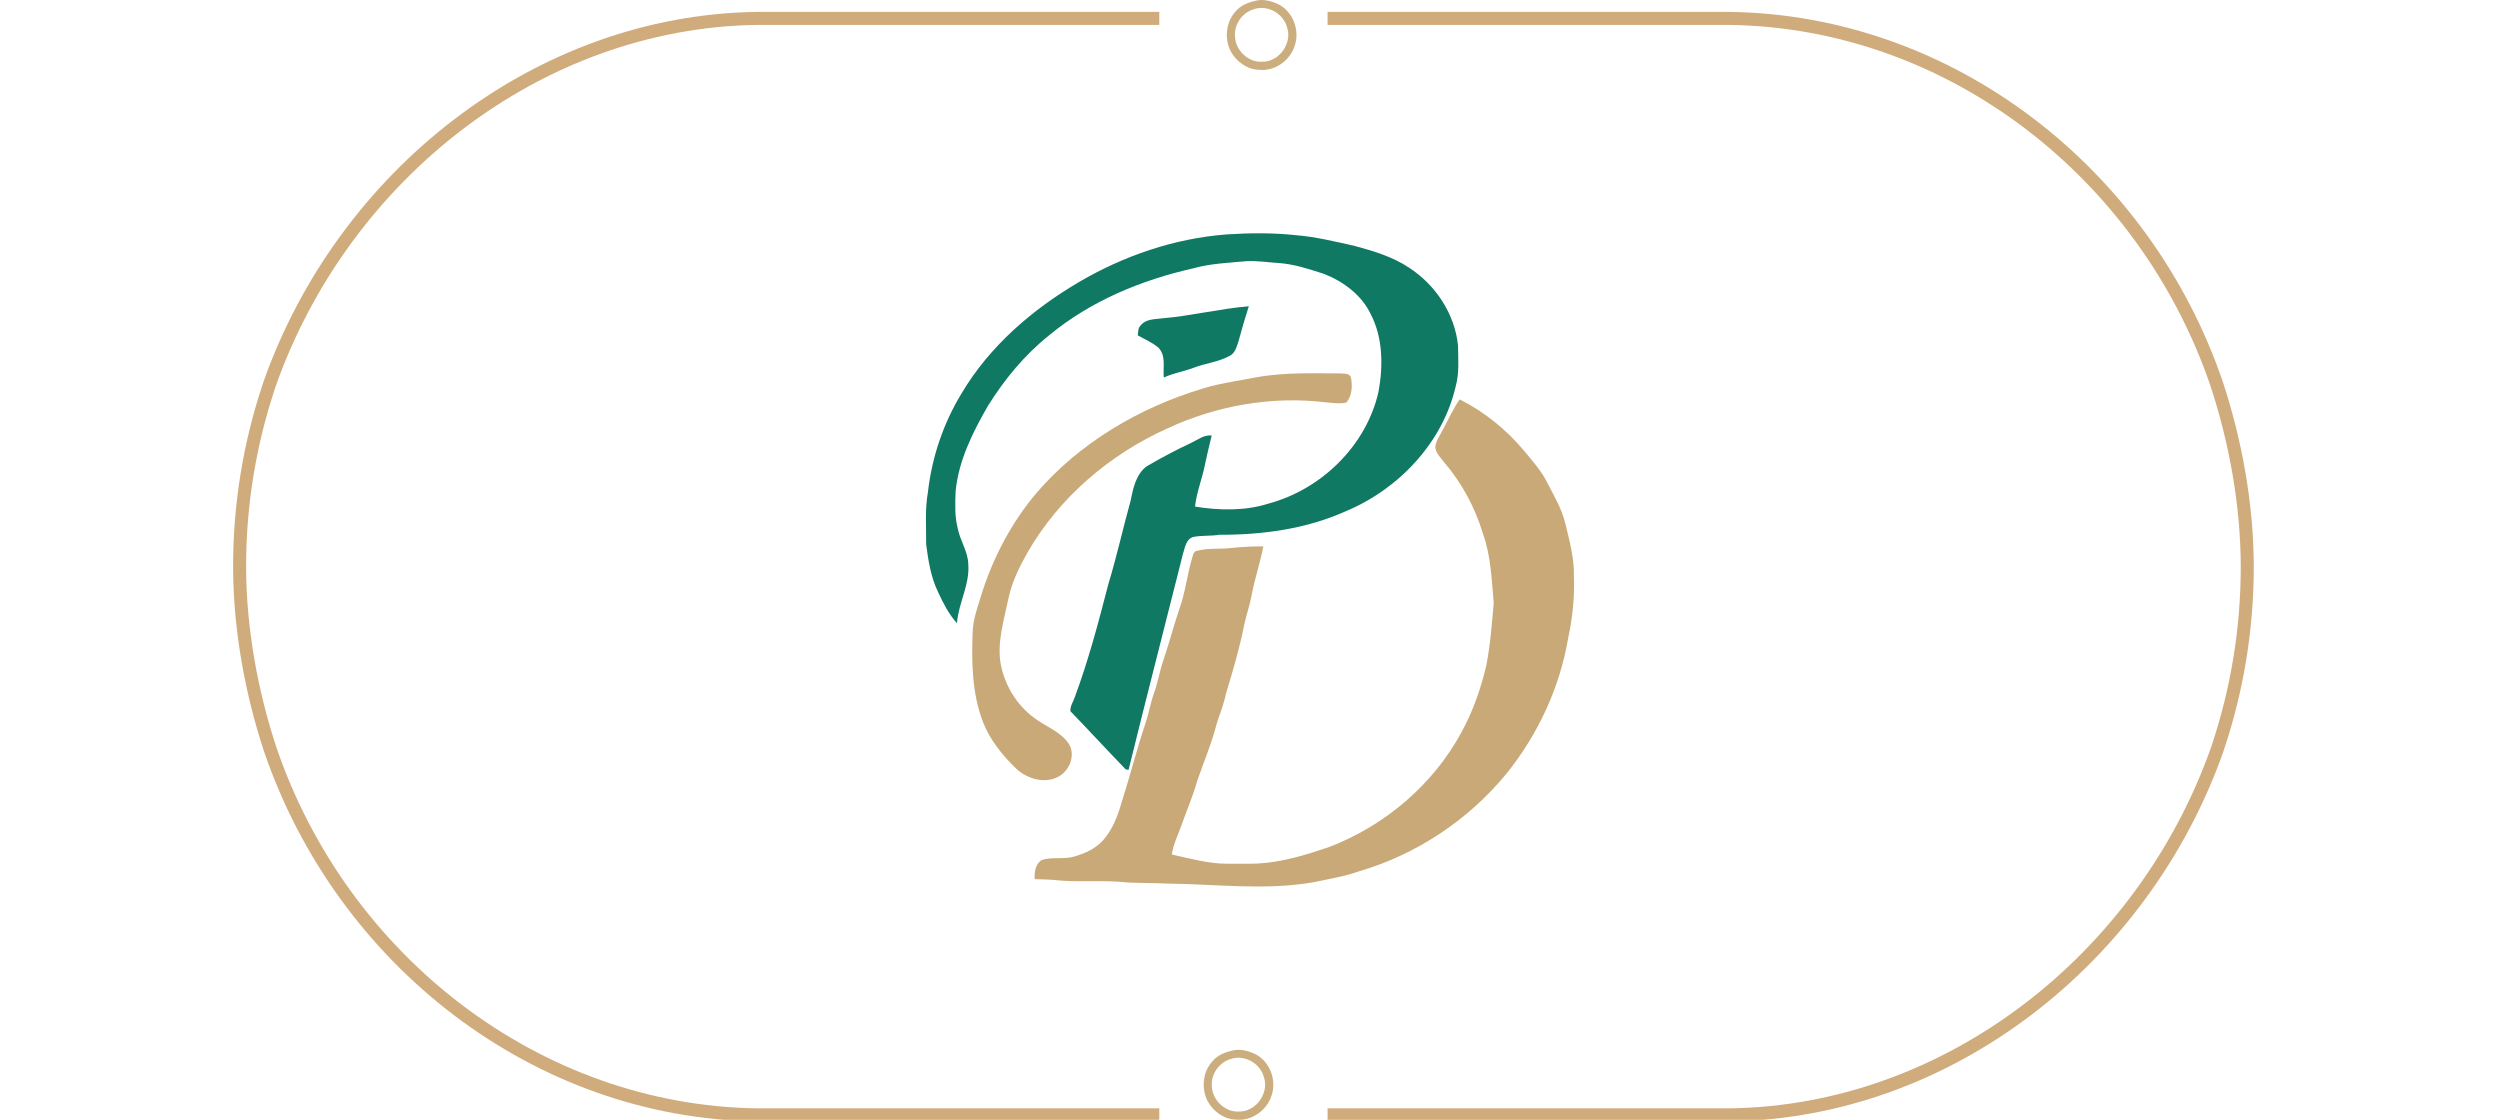 <svg width="192" height="86" viewBox="0 0 192 86" fill="none" xmlns="http://www.w3.org/2000/svg">
<g clip-path="url(#clip0_163_2428)">
<path d="M101.958 85.622H132.843C149.67 85.395 164.626 73.58 170.29 57.538C170.334 57.446 170.334 57.357 170.377 57.265C171.794 52.994 172.589 48.358 172.589 43.54C172.589 38.724 171.662 33.801 170.245 29.498C164.715 13.274 149.759 1.641 132.82 1.414L101.958 1.414" stroke="#D0AB7C"/>
<path d="M89.034 1.414H58.148C41.322 1.641 26.365 13.456 20.701 29.498C20.658 29.59 20.658 29.679 20.614 29.771C19.197 34.042 18.402 38.678 18.402 43.496C18.402 48.312 19.329 53.235 20.747 57.538C26.276 73.762 41.233 85.395 58.171 85.622H89.034" stroke="#D0AB7C"/>
<path d="M82.87 21.659C86.319 19.636 90.206 18.309 94.205 18.002C95.982 17.886 97.775 17.872 99.549 18.065C101.044 18.184 102.505 18.55 103.967 18.868C105.439 19.268 106.934 19.701 108.215 20.557C110.254 21.878 111.723 24.099 111.976 26.528C111.984 27.562 112.084 28.622 111.807 29.633C110.814 33.991 107.419 37.576 103.336 39.271C100.305 40.63 96.948 41.082 93.652 41.07C92.996 41.179 92.323 41.108 91.672 41.232C91.072 41.377 91.004 42.087 90.841 42.577C89.457 48.094 88.027 53.6 86.674 59.125C86.618 59.115 86.508 59.096 86.452 59.086C85.024 57.609 83.632 56.096 82.205 54.618C82.178 54.225 82.435 53.884 82.551 53.523C83.598 50.697 84.367 47.78 85.121 44.866C85.769 42.726 86.251 40.54 86.849 38.386C87.029 37.457 87.259 36.416 88.06 35.816C89.163 35.175 90.291 34.569 91.448 34.029C91.964 33.789 92.457 33.382 93.06 33.443C92.871 34.219 92.681 34.995 92.52 35.777C92.306 36.829 91.89 37.835 91.779 38.908C93.647 39.202 95.6 39.254 97.42 38.676C101.486 37.584 104.938 34.225 105.869 30.088C106.228 28.124 106.218 25.98 105.291 24.166C104.599 22.681 103.197 21.631 101.7 21.041C100.555 20.671 99.398 20.281 98.189 20.199C97.378 20.155 96.571 20.014 95.757 20.056C94.388 20.185 92.998 20.23 91.667 20.602C87.656 21.502 83.73 23.127 80.55 25.77C78.68 27.269 77.135 29.146 75.87 31.175C74.703 33.205 73.618 35.369 73.391 37.734C73.353 38.685 73.314 39.656 73.556 40.587C73.739 41.532 74.347 42.36 74.365 43.342C74.483 44.913 73.608 46.318 73.495 47.862C72.86 47.163 72.43 46.306 72.037 45.456C71.488 44.316 71.289 43.049 71.13 41.807C71.139 40.47 71.026 39.118 71.265 37.796C71.567 35.116 72.452 32.496 73.861 30.192C76.005 26.583 79.276 23.77 82.87 21.659Z" fill="#0F7963"/>
<path d="M89.214 24.453C91.462 24.264 93.661 23.711 95.909 23.52C95.622 24.41 95.361 25.308 95.117 26.212C94.98 26.619 94.865 27.11 94.448 27.325C93.595 27.797 92.6 27.893 91.696 28.235C90.938 28.53 90.119 28.646 89.381 28.995C89.299 28.229 89.569 27.335 88.979 26.713C88.509 26.304 87.917 26.063 87.38 25.755C87.415 25.486 87.395 25.182 87.613 24.983C87.989 24.5 88.662 24.525 89.214 24.453Z" fill="#0F7963"/>
<path d="M97.706 28.806C99.42 28.616 101.151 28.675 102.873 28.677C103.185 28.706 103.66 28.628 103.757 29.017C103.879 29.645 103.838 30.404 103.401 30.912C102.899 31.035 102.378 30.941 101.872 30.905C97.721 30.39 93.438 31.144 89.676 32.893C85.194 34.901 81.318 38.245 78.913 42.431C78.289 43.538 77.716 44.691 77.455 45.934C77.113 47.613 76.551 49.314 76.861 51.042C77.181 52.627 78.065 54.13 79.402 55.115C80.291 55.797 81.459 56.177 82.094 57.138C82.642 58.054 82.099 59.318 81.124 59.726C80.08 60.184 78.823 59.767 78.038 59.026C76.982 58.007 76.042 56.841 75.505 55.481C74.647 53.267 74.61 50.859 74.7 48.525C74.734 47.471 75.138 46.479 75.434 45.478C76.316 42.726 77.701 40.122 79.581 37.883C82.889 34.027 87.482 31.306 92.406 29.831C93.203 29.574 94.031 29.423 94.855 29.277C95.804 29.117 96.743 28.89 97.706 28.806Z" fill="#C9A978"/>
<path d="M110.851 32.918C111.262 32.167 111.609 31.379 112.104 30.673C114.044 31.647 115.744 33.046 117.111 34.692C117.722 35.435 118.373 36.165 118.808 37.024C119.328 38.045 119.932 39.044 120.206 40.16C120.528 41.512 120.916 42.869 120.877 44.269C120.936 45.85 120.775 47.428 120.44 48.974C119.805 52.775 118.132 56.398 115.685 59.431C112.793 62.947 108.802 65.633 104.343 66.926C103.218 67.33 102.026 67.505 100.862 67.76C97.167 68.4 93.415 67.899 89.695 67.86C88.66 67.813 87.624 67.823 86.589 67.775C84.859 67.577 83.112 67.763 81.38 67.622C80.743 67.543 80.101 67.537 79.461 67.518C79.439 66.987 79.504 66.343 80.023 66.041C80.812 65.794 81.669 66.014 82.467 65.792C83.326 65.551 84.186 65.161 84.762 64.478C85.453 63.68 85.83 62.681 86.12 61.691C86.771 59.668 87.279 57.605 87.96 55.592C88.228 54.804 88.355 53.98 88.639 53.199C88.91 52.455 89.04 51.673 89.275 50.92C89.743 49.578 90.096 48.203 90.545 46.855C91.05 45.498 91.176 44.045 91.611 42.669C91.664 42.532 91.705 42.336 91.888 42.312C92.735 42.073 93.627 42.188 94.494 42.092C95.334 42.001 96.178 41.959 97.024 41.961C96.785 43.225 96.358 44.448 96.126 45.713C95.982 46.485 95.715 47.226 95.554 47.993C95.208 49.755 94.696 51.483 94.176 53.203C94.01 53.996 93.716 54.753 93.46 55.521C93.076 57.035 92.461 58.478 91.952 59.953C91.636 61.097 91.157 62.191 90.762 63.31C90.5 64.08 90.106 64.814 89.994 65.626C91.386 65.93 92.774 66.328 94.214 66.334C95.018 66.332 95.822 66.347 96.626 66.319C98.492 66.211 100.288 65.659 102.042 65.065C106.376 63.416 110.084 60.235 112.24 56.236C113.122 54.641 113.718 52.908 114.139 51.148C114.46 49.555 114.568 47.93 114.719 46.315C114.554 44.526 114.506 42.69 113.888 40.975C113.283 38.984 112.284 37.101 110.909 35.504C110.638 35.137 110.244 34.785 110.228 34.306C110.303 33.799 110.636 33.375 110.851 32.918Z" fill="#C9A978"/>
<path d="M94.724 80.666C95.312 80.541 95.921 80.721 96.45 80.978C97.545 81.555 98.061 82.986 97.652 84.15C97.292 85.283 96.12 86.114 94.93 85.987C94.018 85.97 93.187 85.372 92.753 84.584C92.248 83.619 92.362 82.332 93.102 81.518C93.499 81.02 94.126 80.797 94.724 80.666ZM94.498 81.34C93.597 81.606 92.971 82.546 93.073 83.488C93.15 84.539 94.121 85.442 95.178 85.365C96.462 85.379 97.494 83.933 97.064 82.714C96.788 81.649 95.529 80.956 94.498 81.34Z" fill="#CCAD7D"/>
<path d="M96.502 0.041C97.09 -0.084 97.698 0.096 98.228 0.353C99.323 0.93 99.839 2.361 99.43 3.525C99.07 4.658 97.898 5.489 96.708 5.362C95.796 5.345 94.965 4.747 94.531 3.959C94.025 2.994 94.14 1.707 94.88 0.893C95.277 0.395 95.903 0.172 96.502 0.041ZM96.276 0.715C95.375 0.981 94.748 1.921 94.851 2.863C94.927 3.914 95.898 4.817 96.956 4.74C98.24 4.754 99.272 3.308 98.842 2.089C98.566 1.024 97.306 0.331 96.276 0.715Z" fill="#CCAD7D"/>
</g>
<defs>
<clipPath id="clip0_163_2428">
<rect width="192" height="86" fill="white"/>
</clipPath>
</defs>
</svg>
